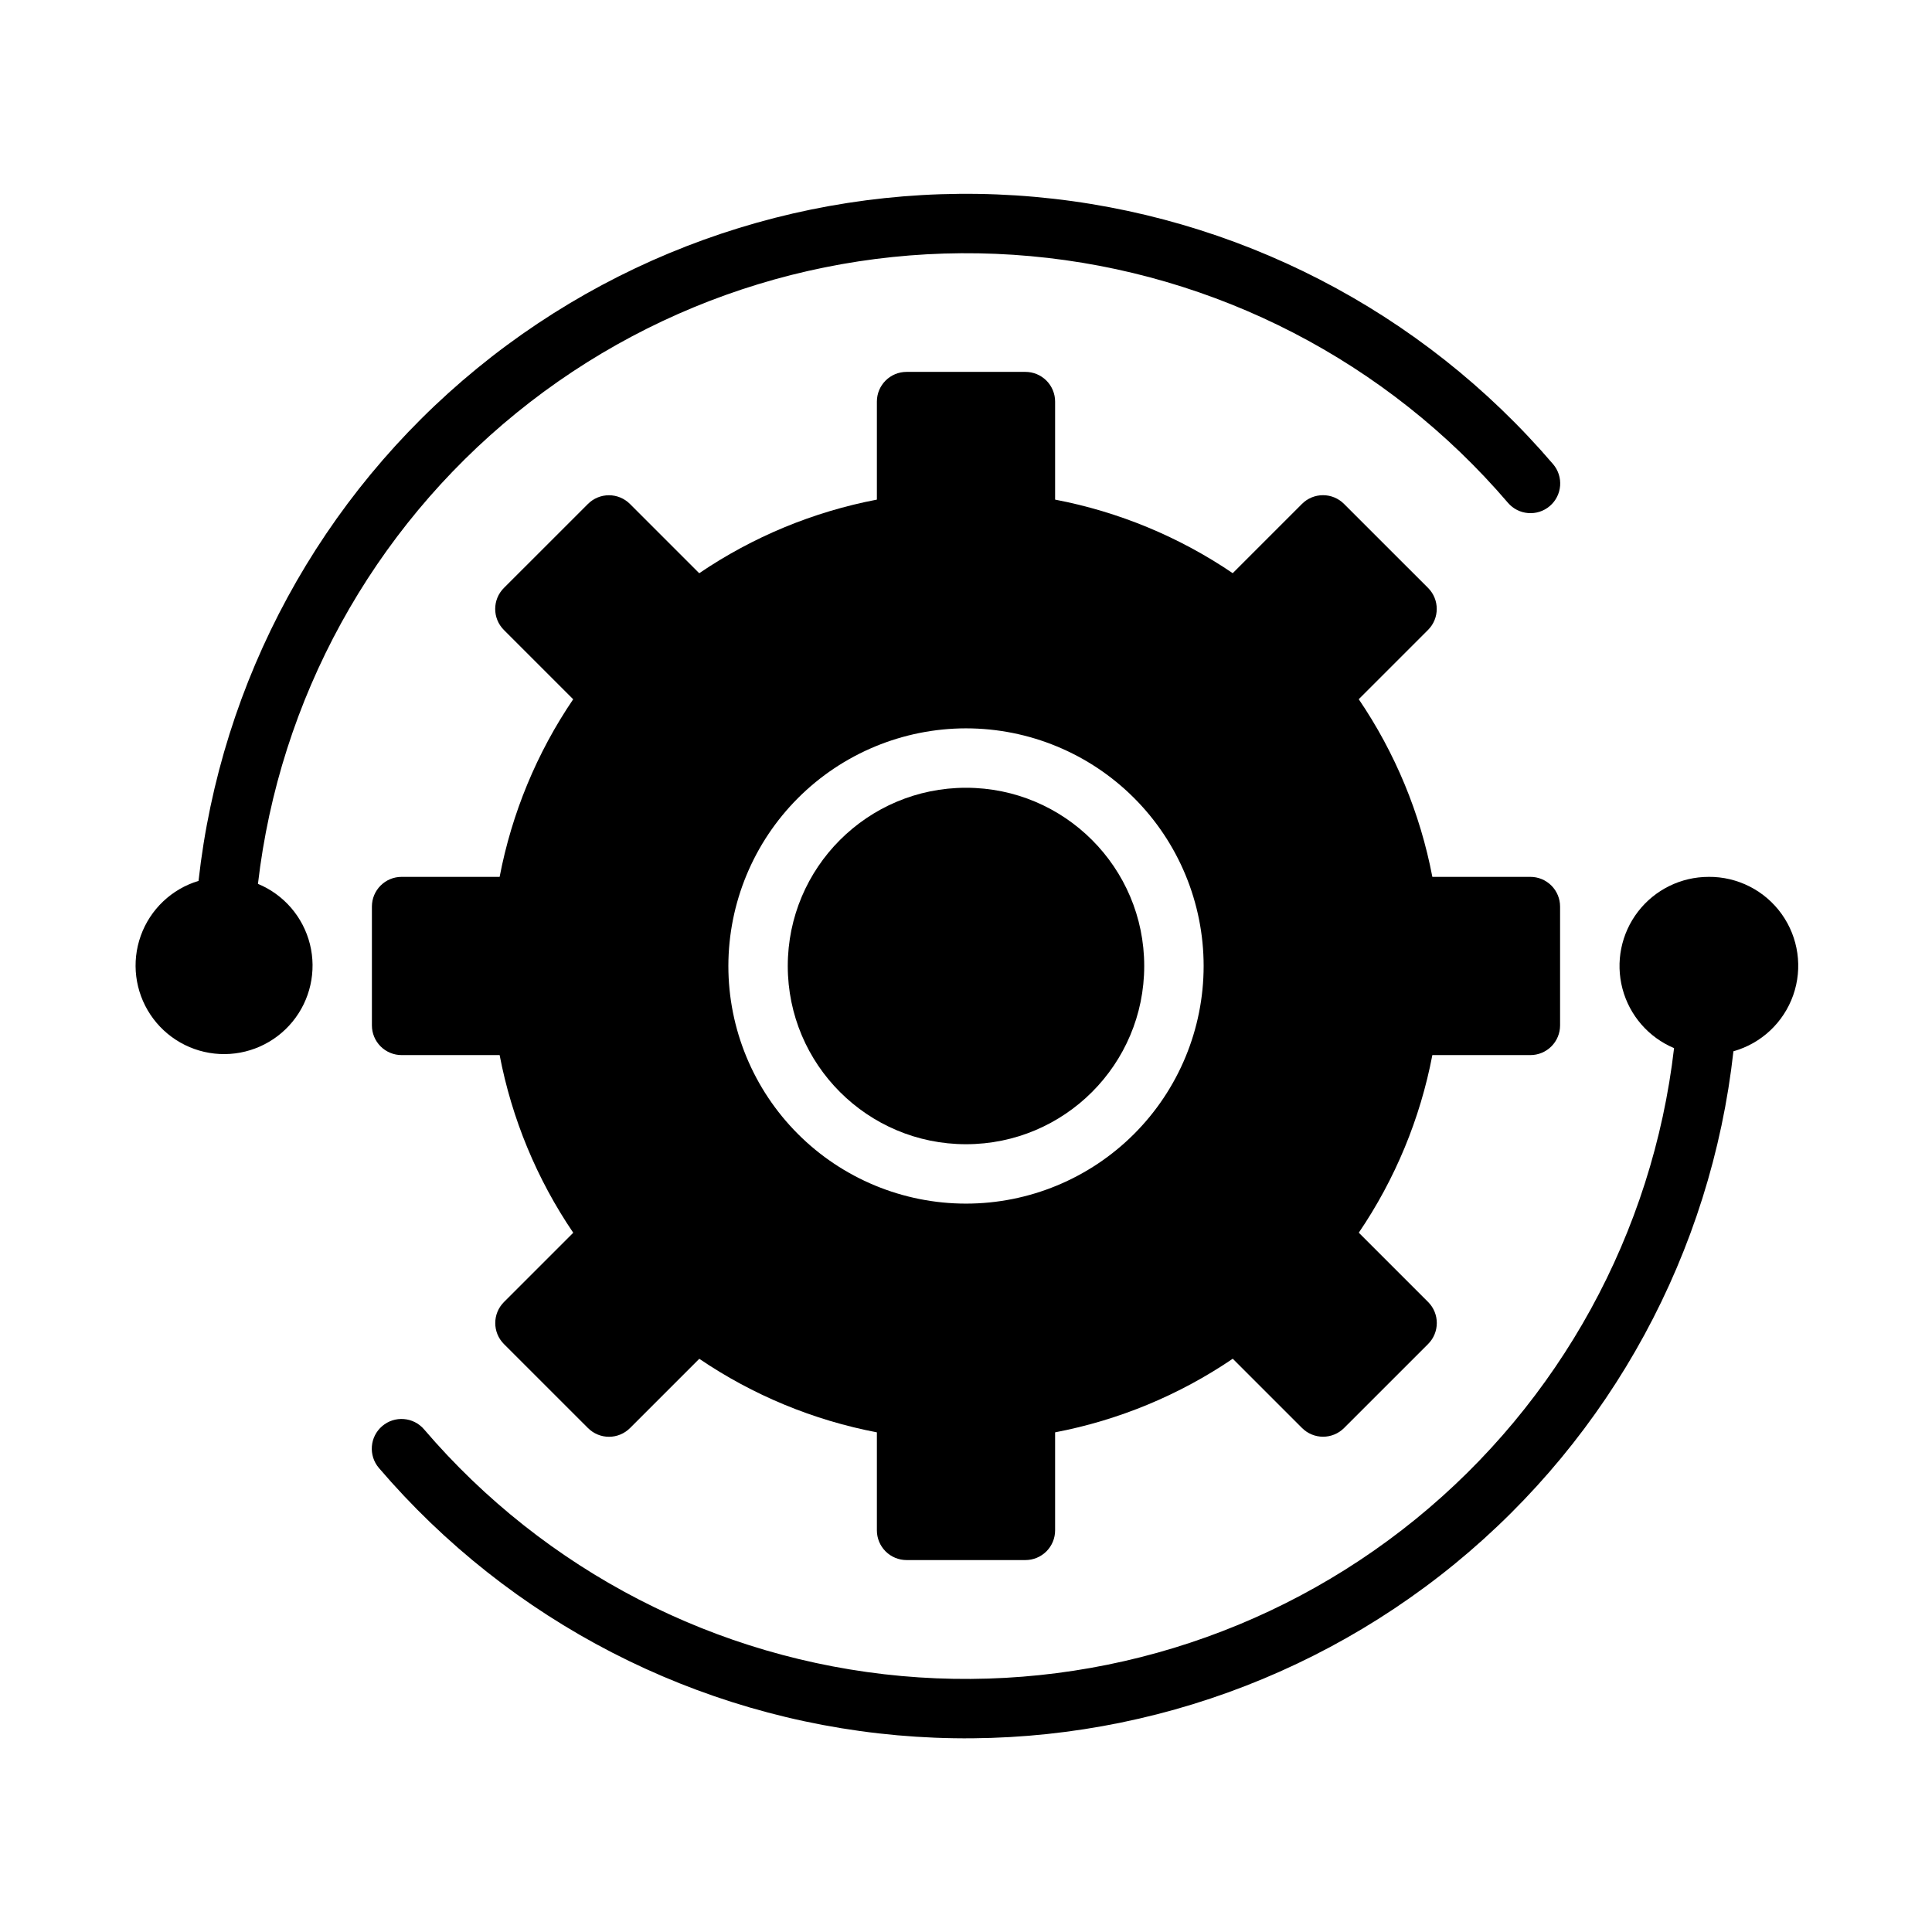<?xml version="1.0" encoding="UTF-8"?>
<!-- The Best Svg Icon site in the world: iconSvg.co, Visit us! https://iconsvg.co -->
<svg fill="#000000" width="800px" height="800px" version="1.1" viewBox="144 144 512 512" xmlns="http://www.w3.org/2000/svg">
 <g>
  <path d="m596.8 376.38c-7.328 0-14.238 3.402-18.707 9.207-4.469 5.805-5.992 13.352-4.121 20.438 1.871 7.082 6.918 12.895 13.672 15.738-5.676 48.961-30.262 93.766-68.508 124.85-38.25 31.09-87.133 46-136.22 41.551-49.09-4.449-94.492-27.906-126.53-65.367-2.828-3.305-7.797-3.691-11.102-0.863-3.305 2.824-3.691 7.793-0.867 11.098 34.781 40.664 84.098 66.09 137.39 70.836s106.34-11.57 147.75-45.449c41.414-33.883 67.914-82.633 73.82-135.82 7.387-2.078 13.301-7.625 15.844-14.867 2.543-7.238 1.398-15.266-3.066-21.508-4.465-6.242-11.691-9.914-19.363-9.848z"/>
  <path d="m212.36 378.23c5.688-48.953 30.277-93.746 68.527-124.82 38.246-31.082 87.125-45.984 136.21-41.531 49.082 4.449 94.48 27.906 126.52 65.359 2.824 3.305 7.793 3.691 11.098 0.867 3.305-2.828 3.691-7.797 0.867-11.102-34.781-40.664-84.102-66.09-137.4-70.836-53.297-4.742-106.33 11.574-147.75 45.457-41.414 33.883-67.914 82.637-73.82 135.82-7.113 2.144-12.789 7.531-15.301 14.52-2.512 6.992-1.562 14.758 2.555 20.938 4.121 6.184 10.926 10.047 18.344 10.418s14.574-2.797 19.289-8.535c4.715-5.738 6.434-13.371 4.633-20.578-1.805-7.207-6.914-13.133-13.777-15.977z"/>
  <path d="m250.43 423.61h25.977c3.227 16.863 9.863 32.883 19.508 47.082l-18.367 18.367h0.004c-3.074 3.074-3.074 8.059 0 11.133l22.27 22.262c1.477 1.477 3.481 2.309 5.566 2.309 2.09 0 4.094-0.832 5.57-2.309l18.359-18.359c14.195 9.637 30.211 16.27 47.066 19.492v25.977c0 2.09 0.828 4.09 2.305 5.566 1.477 1.477 3.481 2.305 5.566 2.305h31.488c2.09 0 4.09-0.828 5.566-2.305 1.477-1.477 2.305-3.477 2.305-5.566v-25.977c16.863-3.223 32.883-9.863 47.082-19.508l18.359 18.359c1.477 1.477 3.481 2.309 5.57 2.309s4.094-0.832 5.57-2.309l22.27-22.262c3.07-3.074 3.07-8.059 0-11.133l-18.367-18.367c9.637-14.195 16.27-30.211 19.492-47.066h25.977c2.09 0 4.09-0.828 5.566-2.305 1.477-1.477 2.305-3.477 2.305-5.566v-31.488c0-2.086-0.828-4.09-2.305-5.566-1.477-1.477-3.477-2.305-5.566-2.305h-25.977c-3.223-16.859-9.863-32.883-19.508-47.082l18.367-18.367c3.07-3.074 3.07-8.055 0-11.129l-22.27-22.262c-1.477-1.48-3.481-2.309-5.57-2.309s-4.094 0.828-5.57 2.309l-18.359 18.359v-0.004c-14.195-9.637-30.211-16.27-47.066-19.492v-25.977c0-2.086-0.828-4.09-2.305-5.566-1.477-1.477-3.477-2.305-5.566-2.305h-31.488c-4.348 0-7.871 3.523-7.871 7.871v25.977c-16.859 3.227-32.883 9.863-47.082 19.508l-18.359-18.359v0.004c-1.477-1.48-3.481-2.309-5.57-2.309-2.086 0-4.09 0.828-5.566 2.309l-22.27 22.262c-3.074 3.074-3.074 8.055 0 11.129l18.367 18.367h-0.004c-9.637 14.195-16.27 30.211-19.492 47.066h-25.977c-4.348 0-7.871 3.523-7.871 7.871v31.488c0 2.09 0.828 4.09 2.305 5.566 1.477 1.477 3.481 2.305 5.566 2.305zm149.57-86.59c16.699 0 32.719 6.633 44.531 18.445 11.809 11.809 18.445 27.828 18.445 44.531 0 16.699-6.637 32.719-18.445 44.531-11.812 11.809-27.832 18.445-44.531 18.445-16.703 0-32.723-6.637-44.531-18.445-11.812-11.812-18.445-27.832-18.445-44.531 0.02-16.699 6.66-32.707 18.465-44.512 11.805-11.805 27.812-18.445 44.512-18.465z"/>
  <path d="m447.23 400c0 26.086-21.145 47.23-47.23 47.23s-47.234-21.145-47.234-47.23 21.148-47.234 47.234-47.234 47.23 21.148 47.23 47.234"/>
 </g>
</svg>